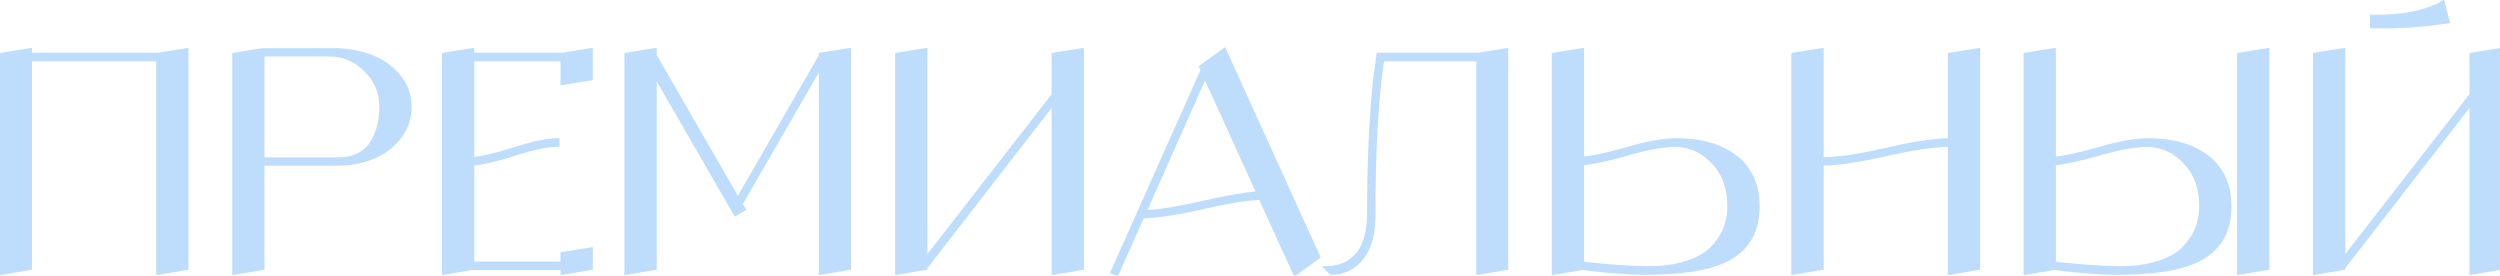 <?xml version="1.0" encoding="UTF-8"?> <svg xmlns="http://www.w3.org/2000/svg" width="916" height="101" viewBox="0 0 916 101" fill="none"> <mask id="path-1-outside-1_519_6514" maskUnits="userSpaceOnUse" x="-1" y="-1" width="918" height="103" fill="black"> <rect fill="white" x="-1" y="-1" width="918" height="103"></rect> <path d="M57.932 20L68.377 18.333V98.222L57.932 100V21.778H11.044V98.222L0.599 100V20L11.044 18.333V20H57.932ZM122.232 18.333C126.973 18.333 131.38 19.074 135.454 20.555C139.602 22.037 143.084 24.407 145.899 27.667C148.713 30.926 150.121 34.741 150.121 39.111C150.121 43.556 148.75 47.407 146.01 50.667C143.343 53.926 140.047 56.296 136.121 57.778C132.269 59.259 128.232 60 124.01 60H96.232V98.222L85.787 100V20L96.232 18.333H122.232ZM124.01 58.333C126.899 58.333 129.417 57.778 131.565 56.667C133.713 55.481 135.343 53.926 136.454 52C137.565 50.074 138.38 48.074 138.899 46C139.417 43.852 139.676 41.556 139.676 39.111C139.676 33.852 137.787 29.37 134.01 25.667C130.306 21.889 125.824 20 120.565 20H96.232V58.333H124.01ZM206.068 20L216.512 18.333V28.778L206.068 30.444V21.778H173.068V58.222C176.475 58 181.586 56.815 188.401 54.667C195.216 52.444 200.512 51.333 204.29 51.333V53.111C200.512 53.111 195.216 54.222 188.401 56.444C181.586 58.593 176.475 59.778 173.068 60V96.556H206.068V93L216.512 91.333V98.222L206.068 100V98.222H173.068L162.623 100V20L173.068 18.333V20H206.068ZM300.702 20L311.146 18.333V98.222L300.702 100V24L271.368 74.778L272.479 76.667L269.479 78.444L239.924 27.222V98.222L229.479 100V20L239.924 18.333V20.333L270.368 73.111L300.702 20.444V20ZM386.001 20L396.445 18.333V98.222L386.001 100V37.556L339.112 98V98.222L328.668 100V20L339.112 18.333V95.111L386.001 34.778V20ZM474.499 100.333L461.833 72.556C457.018 72.704 449.907 73.852 440.499 76C431.092 78.148 423.796 79.259 418.61 79.333L409.166 100.444L407.61 99.667L440.61 25.667L440.055 24.556L441.499 23.444L448.61 18.333L483.055 94.111L474.499 100.333ZM419.388 77.667C424.351 77.519 431.388 76.407 440.499 74.333C449.61 72.259 456.462 71.074 461.055 70.778L441.499 27.778L419.388 77.667ZM541.604 20L551.937 18.333V98.222L541.604 100V21.778H506.492C504.344 36.074 503.27 55.185 503.27 79.111C503.27 85.852 501.789 91.037 498.826 94.667C495.937 98.222 492.233 100 487.715 100L485.937 98.222C490.678 98.222 494.455 96.593 497.27 93.333C500.159 90.074 501.604 84.778 501.604 77.444C501.604 66.63 501.863 56.444 502.381 46.889C502.974 37.333 503.566 30.444 504.159 26.222L505.048 20H541.604ZM614.486 51.333C618.486 51.333 622.19 51.778 625.597 52.667C629.079 53.556 632.19 54.963 634.931 56.889C637.746 58.741 639.968 61.259 641.597 64.444C643.227 67.63 644.042 71.37 644.042 75.667C644.042 81.519 642.523 86.259 639.486 89.889C636.523 93.444 632.005 96.037 625.931 97.667C619.931 99.222 612.042 100 602.264 100C599.672 100 596.486 99.852 592.709 99.556C588.931 99.259 585.82 98.963 583.375 98.667L579.709 98.222L569.264 100V20L579.709 18.333V58.111C583.486 57.815 589.005 56.63 596.264 54.556C603.523 52.407 609.597 51.333 614.486 51.333ZM604.042 98.222C609.301 98.222 613.894 97.593 617.82 96.333C621.82 95.074 624.931 93.333 627.153 91.111C629.375 88.889 631.005 86.481 632.042 83.889C633.079 81.296 633.597 78.556 633.597 75.667C633.597 69.074 631.746 63.778 628.042 59.778C624.412 55.704 619.894 53.481 614.486 53.111C609.597 53.111 603.523 54.185 596.264 56.333C589.005 58.407 583.486 59.593 579.709 59.889V96.556C590.005 97.667 598.116 98.222 604.042 98.222ZM714.393 20L724.837 18.333V98.222L714.393 100V53.111C708.911 53.111 701.096 54.259 690.948 56.556C680.8 58.852 672.985 60 667.504 60V98.222L657.059 100V20L667.504 18.333V58.333C672.985 58.333 680.8 57.185 690.948 54.889C701.096 52.519 708.911 51.333 714.393 51.333V20ZM820.364 20L830.808 18.333V98.222L820.364 100V20ZM787.364 51.333C791.364 51.333 795.068 51.778 798.475 52.667C801.956 53.556 805.068 54.963 807.808 56.889C810.623 58.741 812.845 61.259 814.475 64.444C816.105 67.63 816.919 71.37 816.919 75.667C816.919 81.519 815.401 86.259 812.364 89.889C809.401 93.444 804.882 96.037 798.808 97.667C792.808 99.222 784.919 100 775.142 100C772.549 100 769.364 99.852 765.586 99.556C761.808 99.259 758.697 98.963 756.253 98.667L752.586 98.222L742.142 100V20L752.586 18.333V58.111C756.364 57.815 761.882 56.63 769.142 54.556C776.401 52.407 782.475 51.333 787.364 51.333ZM776.919 98.222C782.179 98.222 786.771 97.593 790.697 96.333C794.697 95.074 797.808 93.333 800.031 91.111C802.253 88.889 803.882 86.481 804.919 83.889C805.956 81.296 806.475 78.556 806.475 75.667C806.475 69.074 804.623 63.778 800.919 59.778C797.29 55.704 792.771 53.481 787.364 53.111C782.475 53.111 776.401 54.185 769.142 56.333C761.882 58.407 756.364 59.593 752.586 59.889V96.556C762.882 97.667 770.994 98.222 776.919 98.222ZM895.057 0.889L896.835 7.889C887.576 9.296 878.317 9.889 869.057 9.667V6.111C872.613 6.111 875.946 5.963 879.057 5.667C882.169 5.296 884.65 4.852 886.502 4.333C888.354 3.815 889.946 3.296 891.28 2.778C892.687 2.259 893.687 1.815 894.28 1.444L895.057 0.889ZM905.502 20L915.946 18.333V98.222L905.502 100V37.556L858.613 98V98.222L848.169 100V20L858.613 18.333V95.111L905.502 34.778V20Z"></path> </mask> <path d="M57.932 20L68.377 18.333V98.222L57.932 100V21.778H11.044V98.222L0.599 100V20L11.044 18.333V20H57.932ZM122.232 18.333C126.973 18.333 131.38 19.074 135.454 20.555C139.602 22.037 143.084 24.407 145.899 27.667C148.713 30.926 150.121 34.741 150.121 39.111C150.121 43.556 148.75 47.407 146.01 50.667C143.343 53.926 140.047 56.296 136.121 57.778C132.269 59.259 128.232 60 124.01 60H96.232V98.222L85.787 100V20L96.232 18.333H122.232ZM124.01 58.333C126.899 58.333 129.417 57.778 131.565 56.667C133.713 55.481 135.343 53.926 136.454 52C137.565 50.074 138.38 48.074 138.899 46C139.417 43.852 139.676 41.556 139.676 39.111C139.676 33.852 137.787 29.37 134.01 25.667C130.306 21.889 125.824 20 120.565 20H96.232V58.333H124.01ZM206.068 20L216.512 18.333V28.778L206.068 30.444V21.778H173.068V58.222C176.475 58 181.586 56.815 188.401 54.667C195.216 52.444 200.512 51.333 204.29 51.333V53.111C200.512 53.111 195.216 54.222 188.401 56.444C181.586 58.593 176.475 59.778 173.068 60V96.556H206.068V93L216.512 91.333V98.222L206.068 100V98.222H173.068L162.623 100V20L173.068 18.333V20H206.068ZM300.702 20L311.146 18.333V98.222L300.702 100V24L271.368 74.778L272.479 76.667L269.479 78.444L239.924 27.222V98.222L229.479 100V20L239.924 18.333V20.333L270.368 73.111L300.702 20.444V20ZM386.001 20L396.445 18.333V98.222L386.001 100V37.556L339.112 98V98.222L328.668 100V20L339.112 18.333V95.111L386.001 34.778V20ZM474.499 100.333L461.833 72.556C457.018 72.704 449.907 73.852 440.499 76C431.092 78.148 423.796 79.259 418.61 79.333L409.166 100.444L407.61 99.667L440.61 25.667L440.055 24.556L441.499 23.444L448.61 18.333L483.055 94.111L474.499 100.333ZM419.388 77.667C424.351 77.519 431.388 76.407 440.499 74.333C449.61 72.259 456.462 71.074 461.055 70.778L441.499 27.778L419.388 77.667ZM541.604 20L551.937 18.333V98.222L541.604 100V21.778H506.492C504.344 36.074 503.27 55.185 503.27 79.111C503.27 85.852 501.789 91.037 498.826 94.667C495.937 98.222 492.233 100 487.715 100L485.937 98.222C490.678 98.222 494.455 96.593 497.27 93.333C500.159 90.074 501.604 84.778 501.604 77.444C501.604 66.63 501.863 56.444 502.381 46.889C502.974 37.333 503.566 30.444 504.159 26.222L505.048 20H541.604ZM614.486 51.333C618.486 51.333 622.19 51.778 625.597 52.667C629.079 53.556 632.19 54.963 634.931 56.889C637.746 58.741 639.968 61.259 641.597 64.444C643.227 67.63 644.042 71.37 644.042 75.667C644.042 81.519 642.523 86.259 639.486 89.889C636.523 93.444 632.005 96.037 625.931 97.667C619.931 99.222 612.042 100 602.264 100C599.672 100 596.486 99.852 592.709 99.556C588.931 99.259 585.82 98.963 583.375 98.667L579.709 98.222L569.264 100V20L579.709 18.333V58.111C583.486 57.815 589.005 56.63 596.264 54.556C603.523 52.407 609.597 51.333 614.486 51.333ZM604.042 98.222C609.301 98.222 613.894 97.593 617.82 96.333C621.82 95.074 624.931 93.333 627.153 91.111C629.375 88.889 631.005 86.481 632.042 83.889C633.079 81.296 633.597 78.556 633.597 75.667C633.597 69.074 631.746 63.778 628.042 59.778C624.412 55.704 619.894 53.481 614.486 53.111C609.597 53.111 603.523 54.185 596.264 56.333C589.005 58.407 583.486 59.593 579.709 59.889V96.556C590.005 97.667 598.116 98.222 604.042 98.222ZM714.393 20L724.837 18.333V98.222L714.393 100V53.111C708.911 53.111 701.096 54.259 690.948 56.556C680.8 58.852 672.985 60 667.504 60V98.222L657.059 100V20L667.504 18.333V58.333C672.985 58.333 680.8 57.185 690.948 54.889C701.096 52.519 708.911 51.333 714.393 51.333V20ZM820.364 20L830.808 18.333V98.222L820.364 100V20ZM787.364 51.333C791.364 51.333 795.068 51.778 798.475 52.667C801.956 53.556 805.068 54.963 807.808 56.889C810.623 58.741 812.845 61.259 814.475 64.444C816.105 67.63 816.919 71.37 816.919 75.667C816.919 81.519 815.401 86.259 812.364 89.889C809.401 93.444 804.882 96.037 798.808 97.667C792.808 99.222 784.919 100 775.142 100C772.549 100 769.364 99.852 765.586 99.556C761.808 99.259 758.697 98.963 756.253 98.667L752.586 98.222L742.142 100V20L752.586 18.333V58.111C756.364 57.815 761.882 56.63 769.142 54.556C776.401 52.407 782.475 51.333 787.364 51.333ZM776.919 98.222C782.179 98.222 786.771 97.593 790.697 96.333C794.697 95.074 797.808 93.333 800.031 91.111C802.253 88.889 803.882 86.481 804.919 83.889C805.956 81.296 806.475 78.556 806.475 75.667C806.475 69.074 804.623 63.778 800.919 59.778C797.29 55.704 792.771 53.481 787.364 53.111C782.475 53.111 776.401 54.185 769.142 56.333C761.882 58.407 756.364 59.593 752.586 59.889V96.556C762.882 97.667 770.994 98.222 776.919 98.222ZM895.057 0.889L896.835 7.889C887.576 9.296 878.317 9.889 869.057 9.667V6.111C872.613 6.111 875.946 5.963 879.057 5.667C882.169 5.296 884.65 4.852 886.502 4.333C888.354 3.815 889.946 3.296 891.28 2.778C892.687 2.259 893.687 1.815 894.28 1.444L895.057 0.889ZM905.502 20L915.946 18.333V98.222L905.502 100V37.556L858.613 98V98.222L848.169 100V20L858.613 18.333V95.111L905.502 34.778V20Z" fill="#BEDDFC"></path> <path d="M57.932 20V20.694H57.988L58.042 20.686L57.932 20ZM68.377 18.333H69.071V17.519L68.267 17.648L68.377 18.333ZM68.377 98.222L68.493 98.907L69.071 98.808V98.222H68.377ZM57.932 100H57.238V100.823L58.049 100.685L57.932 100ZM57.932 21.778H58.627V21.083H57.932V21.778ZM11.044 21.778V21.083H10.349V21.778H11.044ZM11.044 98.222L11.16 98.907L11.738 98.808V98.222H11.044ZM0.599 100H-0.095V100.823L0.716 100.685L0.599 100ZM0.599 20L0.49 19.314L-0.095 19.408V20H0.599ZM11.044 18.333H11.738V17.519L10.934 17.648L11.044 18.333ZM11.044 20H10.349V20.694H11.044V20ZM58.042 20.686L68.486 19.019L68.267 17.648L57.823 19.314L58.042 20.686ZM67.683 18.333V98.222H69.071V18.333H67.683ZM68.26 97.538L57.816 99.315L58.049 100.685L68.493 98.907L68.26 97.538ZM58.627 100V21.778H57.238V100H58.627ZM57.932 21.083H11.044V22.472H57.932V21.083ZM10.349 21.778V98.222H11.738V21.778H10.349ZM10.927 97.538L0.483 99.315L0.716 100.685L11.16 98.907L10.927 97.538ZM1.294 100V20H-0.095V100H1.294ZM0.709 20.686L11.153 19.019L10.934 17.648L0.49 19.314L0.709 20.686ZM10.349 18.333V20H11.738V18.333H10.349ZM11.044 20.694H57.932V19.305H11.044V20.694ZM135.454 20.555L135.217 21.208L135.221 21.209L135.454 20.555ZM145.899 27.667L145.373 28.121L145.373 28.121L145.899 27.667ZM146.01 50.667L145.478 50.22L145.472 50.227L146.01 50.667ZM136.121 57.778L135.876 57.128L135.871 57.13L136.121 57.778ZM96.232 60V59.306H95.537V60H96.232ZM96.232 98.222L96.348 98.907L96.926 98.808V98.222H96.232ZM85.787 100H85.093V100.823L85.904 100.685L85.787 100ZM85.787 20L85.678 19.314L85.093 19.408V20H85.787ZM96.232 18.333V17.639H96.177L96.123 17.648L96.232 18.333ZM131.565 56.667L131.884 57.283L131.893 57.279L131.901 57.275L131.565 56.667ZM136.454 52L137.056 52.347L137.056 52.347L136.454 52ZM138.899 46L139.572 46.168L139.574 46.163L138.899 46ZM134.01 25.667L133.514 26.153L133.524 26.163L134.01 25.667ZM96.232 20V19.305H95.537V20H96.232ZM96.232 58.333H95.537V59.028H96.232V58.333ZM122.232 19.028C126.899 19.028 131.226 19.757 135.217 21.208L135.691 19.903C131.535 18.391 127.046 17.639 122.232 17.639V19.028ZM135.221 21.209C139.258 22.652 142.638 24.954 145.373 28.121L146.424 27.213C143.529 23.861 139.946 21.422 135.688 19.902L135.221 21.209ZM145.373 28.121C148.077 31.252 149.426 34.905 149.426 39.111H150.815C150.815 34.577 149.35 30.6 146.424 27.213L145.373 28.121ZM149.426 39.111C149.426 43.4 148.109 47.091 145.478 50.22L146.541 51.114C149.392 47.723 150.815 43.711 150.815 39.111H149.426ZM145.472 50.227C142.883 53.392 139.687 55.69 135.876 57.128L136.366 58.428C140.407 56.903 143.803 54.46 146.547 51.106L145.472 50.227ZM135.871 57.13C132.101 58.58 128.149 59.306 124.01 59.306V60.694C128.315 60.694 132.437 59.939 136.37 58.426L135.871 57.13ZM124.01 59.306H96.232V60.694H124.01V59.306ZM95.537 60V98.222H96.926V60H95.537ZM96.115 97.538L85.671 99.315L85.904 100.685L96.348 98.907L96.115 97.538ZM86.482 100V20H85.093V100H86.482ZM85.897 20.686L96.341 19.019L96.123 17.648L85.678 19.314L85.897 20.686ZM96.232 19.028H122.232V17.639H96.232V19.028ZM124.01 59.028C126.988 59.028 129.62 58.455 131.884 57.283L131.246 56.05C129.214 57.101 126.809 57.639 124.01 57.639V59.028ZM131.901 57.275C134.148 56.035 135.875 54.394 137.056 52.347L135.853 51.653C134.811 53.458 133.279 54.928 131.23 56.059L131.901 57.275ZM137.056 52.347C138.198 50.367 139.037 48.308 139.572 46.168L138.225 45.832C137.723 47.841 136.933 49.781 135.853 51.653L137.056 52.347ZM139.574 46.163C140.106 43.956 140.371 41.605 140.371 39.111H138.982C138.982 41.506 138.728 43.748 138.224 45.837L139.574 46.163ZM140.371 39.111C140.371 33.664 138.406 29.004 134.496 25.171L133.524 26.163C137.169 29.736 138.982 34.04 138.982 39.111H140.371ZM134.506 25.18C130.672 21.27 126.012 19.305 120.565 19.305V20.694C125.637 20.694 129.94 22.507 133.514 26.153L134.506 25.18ZM120.565 19.305H96.232V20.694H120.565V19.305ZM95.537 20V58.333H96.926V20H95.537ZM96.232 59.028H124.01V57.639H96.232V59.028ZM206.068 20V20.694H206.123L206.177 20.686L206.068 20ZM216.512 18.333H217.207V17.519L216.403 17.648L216.512 18.333ZM216.512 28.778L216.622 29.463L217.207 29.37V28.778H216.512ZM206.068 30.444H205.373V31.259L206.177 31.13L206.068 30.444ZM206.068 21.778H206.762V21.083H206.068V21.778ZM173.068 21.778V21.083H172.373V21.778H173.068ZM173.068 58.222H172.373V58.963L173.113 58.915L173.068 58.222ZM188.401 54.667L188.61 55.329L188.617 55.327L188.401 54.667ZM204.29 51.333H204.985V50.639H204.29V51.333ZM204.29 53.111V53.806H204.985V53.111H204.29ZM188.401 56.444L188.61 57.107L188.617 57.105L188.401 56.444ZM173.068 60L173.023 59.307L172.373 59.349V60H173.068ZM173.068 96.556H172.373V97.25H173.068V96.556ZM206.068 96.556V97.25H206.762V96.556H206.068ZM206.068 93L205.958 92.314L205.373 92.408V93H206.068ZM216.512 91.333H217.207V90.519L216.403 90.648L216.512 91.333ZM216.512 98.222L216.629 98.907L217.207 98.808V98.222H216.512ZM206.068 100H205.373V100.823L206.184 100.685L206.068 100ZM206.068 98.222H206.762V97.528H206.068V98.222ZM173.068 98.222V97.528H173.009L172.951 97.538L173.068 98.222ZM162.623 100H161.929V100.823L162.74 100.685L162.623 100ZM162.623 20L162.514 19.314L161.929 19.408V20H162.623ZM173.068 18.333H173.762V17.519L172.958 17.648L173.068 18.333ZM173.068 20H172.373V20.694H173.068V20ZM206.177 20.686L216.622 19.019L216.403 17.648L205.958 19.314L206.177 20.686ZM215.818 18.333V28.778H217.207V18.333H215.818ZM216.403 28.092L205.958 29.759L206.177 31.13L216.622 29.463L216.403 28.092ZM206.762 30.444V21.778H205.373V30.444H206.762ZM206.068 21.083H173.068V22.472H206.068V21.083ZM172.373 21.778V58.222H173.762V21.778H172.373ZM173.113 58.915C176.609 58.687 181.787 57.48 188.61 55.329L188.192 54.004C181.386 56.15 176.342 57.313 173.023 57.529L173.113 58.915ZM188.617 55.327C195.412 53.111 200.624 52.028 204.29 52.028V50.639C200.4 50.639 195.02 51.778 188.186 54.006L188.617 55.327ZM203.596 51.333V53.111H204.985V51.333H203.596ZM204.29 52.417C200.4 52.417 195.02 53.556 188.186 55.784L188.617 57.105C195.412 54.889 200.624 53.806 204.29 53.806V52.417ZM188.192 55.782C181.386 57.928 176.342 59.091 173.023 59.307L173.113 60.693C176.609 60.465 181.787 59.258 188.61 57.107L188.192 55.782ZM172.373 60V96.556H173.762V60H172.373ZM173.068 97.25H206.068V95.861H173.068V97.25ZM206.762 96.556V93H205.373V96.556H206.762ZM206.177 93.686L216.622 92.019L216.403 90.648L205.958 92.314L206.177 93.686ZM215.818 91.333V98.222H217.207V91.333H215.818ZM216.396 97.538L205.951 99.315L206.184 100.685L216.629 98.907L216.396 97.538ZM206.762 100V98.222H205.373V100H206.762ZM206.068 97.528H173.068V98.917H206.068V97.528ZM172.951 97.538L162.507 99.315L162.74 100.685L173.184 98.907L172.951 97.538ZM163.318 100V20H161.929V100H163.318ZM162.733 20.686L173.177 19.019L172.958 17.648L162.514 19.314L162.733 20.686ZM172.373 18.333V20H173.762V18.333H172.373ZM173.068 20.694H206.068V19.305H173.068V20.694ZM300.702 20L300.592 19.314L300.007 19.408V20H300.702ZM311.146 18.333H311.84V17.519L311.037 17.648L311.146 18.333ZM311.146 98.222L311.263 98.907L311.84 98.808V98.222H311.146ZM300.702 100H300.007V100.823L300.818 100.685L300.702 100ZM300.702 24H301.396V21.41L300.1 23.653L300.702 24ZM271.368 74.778L270.767 74.43L270.564 74.781L270.77 75.13L271.368 74.778ZM272.479 76.667L272.833 77.264L273.429 76.911L273.078 76.315L272.479 76.667ZM269.479 78.444L268.878 78.791L269.229 79.4L269.833 79.042L269.479 78.444ZM239.924 27.222L240.525 26.875L239.229 24.629V27.222H239.924ZM239.924 98.222L240.04 98.907L240.618 98.808V98.222H239.924ZM229.479 100H228.785V100.823L229.596 100.685L229.479 100ZM229.479 20L229.37 19.314L228.785 19.408V20H229.479ZM239.924 18.333H240.618V17.519L239.814 17.648L239.924 18.333ZM239.924 20.333H239.229V20.519L239.322 20.68L239.924 20.333ZM270.368 73.111L269.767 73.458L270.369 74.502L270.97 73.458L270.368 73.111ZM300.702 20.444L301.303 20.791L301.396 20.63V20.444H300.702ZM300.811 20.686L311.255 19.019L311.037 17.648L300.592 19.314L300.811 20.686ZM310.452 18.333V98.222H311.84V18.333H310.452ZM311.029 97.538L300.585 99.315L300.818 100.685L311.263 98.907L311.029 97.538ZM301.396 100V24H300.007V100H301.396ZM300.1 23.653L270.767 74.43L271.97 75.125L301.303 24.347L300.1 23.653ZM270.77 75.13L271.881 77.019L273.078 76.315L271.967 74.426L270.77 75.13ZM272.125 76.069L269.125 77.847L269.833 79.042L272.833 77.264L272.125 76.069ZM270.081 78.097L240.525 26.875L239.322 27.569L268.878 78.791L270.081 78.097ZM239.229 27.222V98.222H240.618V27.222H239.229ZM239.807 97.538L229.363 99.315L229.596 100.685L240.04 98.907L239.807 97.538ZM230.174 100V20H228.785V100H230.174ZM229.589 20.686L240.033 19.019L239.814 17.648L229.37 19.314L229.589 20.686ZM239.229 18.333V20.333H240.618V18.333H239.229ZM239.322 20.68L269.767 73.458L270.97 72.764L240.525 19.986L239.322 20.68ZM270.97 73.458L301.303 20.791L300.1 20.098L269.766 72.764L270.97 73.458ZM301.396 20.444V20H300.007V20.444H301.396ZM386.001 20L385.892 19.314L385.307 19.408V20H386.001ZM396.445 18.333H397.14V17.519L396.336 17.648L396.445 18.333ZM396.445 98.222L396.562 98.907L397.14 98.808V98.222H396.445ZM386.001 100H385.307V100.823L386.118 100.685L386.001 100ZM386.001 37.556H386.695V35.527L385.452 37.13L386.001 37.556ZM339.112 98L338.563 97.574L338.418 97.762V98H339.112ZM339.112 98.222L339.229 98.907L339.807 98.808V98.222H339.112ZM328.668 100H327.973V100.823L328.784 100.685L328.668 100ZM328.668 20L328.558 19.314L327.973 19.408V20H328.668ZM339.112 18.333H339.807V17.519L339.003 17.648L339.112 18.333ZM339.112 95.111H338.418V97.136L339.66 95.537L339.112 95.111ZM386.001 34.778L386.549 35.204L386.695 35.016V34.778H386.001ZM386.11 20.686L396.555 19.019L396.336 17.648L385.892 19.314L386.11 20.686ZM395.751 18.333V98.222H397.14V18.333H395.751ZM396.329 97.538L385.885 99.315L386.118 100.685L396.562 98.907L396.329 97.538ZM386.695 100V37.556H385.307V100H386.695ZM385.452 37.13L338.563 97.574L339.661 98.426L386.55 37.981L385.452 37.13ZM338.418 98V98.222H339.807V98H338.418ZM338.996 97.538L328.551 99.315L328.784 100.685L339.229 98.907L338.996 97.538ZM329.362 100V20H327.973V100H329.362ZM328.777 20.686L339.222 19.019L339.003 17.648L328.558 19.314L328.777 20.686ZM338.418 18.333V95.111H339.807V18.333H338.418ZM339.66 95.537L386.549 35.204L385.453 34.352L338.564 94.685L339.66 95.537ZM386.695 34.778V20H385.307V34.778H386.695ZM474.499 100.333L473.867 100.621L474.22 101.395L474.908 100.895L474.499 100.333ZM461.833 72.556L462.465 72.267L462.273 71.847L461.811 71.861L461.833 72.556ZM440.499 76L440.345 75.323L440.345 75.323L440.499 76ZM418.61 79.333L418.601 78.639L418.157 78.645L417.977 79.05L418.61 79.333ZM409.166 100.444L408.855 101.066L409.504 101.39L409.8 100.728L409.166 100.444ZM407.61 99.667L406.976 99.384L406.706 99.991L407.3 100.288L407.61 99.667ZM440.61 25.667L441.245 25.95L441.378 25.65L441.232 25.356L440.61 25.667ZM440.055 24.556L439.631 24.005L439.178 24.354L439.434 24.866L440.055 24.556ZM441.499 23.444L441.094 22.881L441.085 22.887L441.076 22.894L441.499 23.444ZM448.61 18.333L449.243 18.046L448.892 17.276L448.205 17.769L448.61 18.333ZM483.055 94.111L483.463 94.673L483.922 94.34L483.687 93.824L483.055 94.111ZM419.388 77.667L418.753 77.385L418.306 78.394L419.409 78.361L419.388 77.667ZM440.499 74.333L440.345 73.656L440.345 73.656L440.499 74.333ZM461.055 70.778L461.1 71.471L462.103 71.406L461.687 70.49L461.055 70.778ZM441.499 27.778L442.131 27.49L441.491 26.082L440.864 27.496L441.499 27.778ZM475.131 100.045L462.465 72.267L461.201 72.844L473.867 100.621L475.131 100.045ZM461.811 71.861C456.926 72.012 449.762 73.173 440.345 75.323L440.654 76.677C450.052 74.531 457.109 73.396 461.854 73.25L461.811 71.861ZM440.345 75.323C430.952 77.468 423.712 78.566 418.601 78.639L418.62 80.028C423.879 79.953 431.232 78.828 440.654 76.677L440.345 75.323ZM417.977 79.05L408.532 100.161L409.8 100.728L419.244 79.617L417.977 79.05ZM409.477 99.823L407.921 99.046L407.3 100.288L408.855 101.066L409.477 99.823ZM408.245 99.95L441.245 25.95L439.976 25.384L406.976 99.384L408.245 99.95ZM441.232 25.356L440.676 24.245L439.434 24.866L439.989 25.977L441.232 25.356ZM440.478 25.106L441.923 23.995L441.076 22.894L439.631 24.005L440.478 25.106ZM441.905 24.008L449.016 18.897L448.205 17.769L441.094 22.881L441.905 24.008ZM447.978 18.621L482.423 94.398L483.687 93.824L449.243 18.046L447.978 18.621ZM482.646 93.549L474.091 99.772L474.908 100.895L483.463 94.673L482.646 93.549ZM419.409 78.361C424.44 78.211 431.53 77.087 440.653 75.01L440.345 73.656C431.247 75.727 424.262 76.826 419.367 76.972L419.409 78.361ZM440.653 75.01C449.757 72.938 456.565 71.763 461.1 71.471L461.01 70.085C456.36 70.385 449.464 71.581 440.345 73.656L440.653 75.01ZM461.687 70.49L442.131 27.49L440.867 28.065L460.423 71.065L461.687 70.49ZM440.864 27.496L418.753 77.385L420.023 77.948L442.134 28.059L440.864 27.496ZM541.604 20V20.694H541.659L541.714 20.686L541.604 20ZM551.937 18.333H552.631V17.518L551.826 17.648L551.937 18.333ZM551.937 98.222L552.055 98.907L552.631 98.807V98.222H551.937ZM541.604 100H540.909V100.824L541.721 100.684L541.604 100ZM541.604 21.778H542.298V21.083H541.604V21.778ZM506.492 21.778V21.083H505.895L505.806 21.675L506.492 21.778ZM498.826 94.667L498.288 94.228L498.287 94.229L498.826 94.667ZM487.715 100L487.224 100.491L487.427 100.694H487.715V100ZM485.937 98.222V97.528H484.26L485.446 98.713L485.937 98.222ZM497.27 93.333L496.75 92.873L496.745 92.879L497.27 93.333ZM502.381 46.889L501.688 46.846L501.688 46.851L502.381 46.889ZM504.159 26.222L503.472 26.124L503.471 26.126L504.159 26.222ZM505.048 20V19.305H504.446L504.36 19.902L505.048 20ZM541.714 20.686L552.047 19.019L551.826 17.648L541.493 19.314L541.714 20.686ZM551.242 18.333V98.222H552.631V18.333H551.242ZM551.819 97.538L541.486 99.316L541.721 100.684L552.055 98.907L551.819 97.538ZM542.298 100V21.778H540.909V100H542.298ZM541.604 21.083H506.492V22.472H541.604V21.083ZM505.806 21.675C503.65 36.02 502.576 55.17 502.576 79.111H503.965C503.965 55.2 505.038 36.128 507.179 21.881L505.806 21.675ZM502.576 79.111C502.576 85.76 501.113 90.766 498.288 94.228L499.364 95.106C502.464 91.308 503.965 85.943 503.965 79.111H502.576ZM498.287 94.229C495.528 97.625 492.021 99.306 487.715 99.306V100.694C492.446 100.694 496.346 98.82 499.365 95.105L498.287 94.229ZM488.206 99.509L486.428 97.731L485.446 98.713L487.224 100.491L488.206 99.509ZM485.937 98.917C490.857 98.917 494.835 97.216 497.796 93.787L496.745 92.879C494.076 95.969 490.499 97.528 485.937 97.528V98.917ZM497.79 93.794C500.847 90.345 502.298 84.84 502.298 77.444H500.909C500.909 84.715 499.472 89.803 496.75 92.873L497.79 93.794ZM502.298 77.444C502.298 66.641 502.557 56.468 503.075 46.926L501.688 46.851C501.169 56.421 500.909 66.619 500.909 77.444H502.298ZM503.074 46.932C503.667 37.378 504.258 30.512 504.847 26.319L503.471 26.126C502.875 30.377 502.281 37.289 501.688 46.846L503.074 46.932ZM504.847 26.32L505.735 20.098L504.36 19.902L503.472 26.124L504.847 26.32ZM505.048 20.694H541.604V19.305H505.048V20.694ZM625.597 52.667L625.422 53.339L625.426 53.34L625.597 52.667ZM634.931 56.889L634.532 57.457L634.54 57.463L634.549 57.469L634.931 56.889ZM641.597 64.444L642.216 64.128L642.216 64.128L641.597 64.444ZM639.486 89.889L638.954 89.443L638.953 89.444L639.486 89.889ZM625.931 97.667L626.105 98.339L626.111 98.337L625.931 97.667ZM592.709 99.556L592.763 98.863L592.763 98.863L592.709 99.556ZM583.375 98.667L583.459 97.977L583.459 97.977L583.375 98.667ZM579.709 98.222L579.792 97.533L579.692 97.521L579.592 97.538L579.709 98.222ZM569.264 100H568.57V100.823L569.381 100.685L569.264 100ZM569.264 20L569.155 19.314L568.57 19.408V20H569.264ZM579.709 18.333H580.403V17.519L579.599 17.648L579.709 18.333ZM579.709 58.111H579.014V58.862L579.763 58.803L579.709 58.111ZM596.264 54.556L596.455 55.223L596.461 55.221L596.264 54.556ZM617.82 96.333L617.611 95.671L617.608 95.672L617.82 96.333ZM627.153 91.111L626.662 90.62L626.662 90.62L627.153 91.111ZM632.042 83.889L631.397 83.631L631.397 83.631L632.042 83.889ZM628.042 59.778L627.523 60.24L627.532 60.25L628.042 59.778ZM614.486 53.111L614.534 52.418L614.51 52.417H614.486V53.111ZM596.264 56.333L596.455 57.001L596.461 56.999L596.264 56.333ZM579.709 59.889L579.654 59.197L579.014 59.247V59.889H579.709ZM579.709 96.556H579.014V97.179L579.634 97.246L579.709 96.556ZM614.486 52.028C618.435 52.028 622.079 52.467 625.422 53.339L625.773 51.995C622.301 51.089 618.538 50.639 614.486 50.639V52.028ZM625.426 53.34C628.832 54.209 631.864 55.583 634.532 57.457L635.33 56.321C632.516 54.343 629.326 52.902 625.769 51.994L625.426 53.34ZM634.549 57.469C637.257 59.251 639.401 61.676 640.979 64.761L642.216 64.128C640.535 60.843 638.234 58.231 635.312 56.309L634.549 57.469ZM640.979 64.761C642.55 67.83 643.347 71.459 643.347 75.667H644.736C644.736 71.282 643.904 67.429 642.216 64.128L640.979 64.761ZM643.347 75.667C643.347 81.395 641.863 85.966 638.954 89.443L640.019 90.335C643.184 86.552 644.736 81.642 644.736 75.667H643.347ZM638.953 89.444C636.109 92.857 631.735 95.39 625.751 96.996L626.111 98.337C632.275 96.684 636.937 94.032 640.02 90.334L638.953 89.444ZM625.757 96.994C619.836 98.529 612.013 99.306 602.264 99.306V100.694C612.071 100.694 620.025 99.915 626.105 98.339L625.757 96.994ZM602.264 99.306C599.696 99.306 596.53 99.159 592.763 98.863L592.654 100.248C596.443 100.545 599.647 100.694 602.264 100.694V99.306ZM592.763 98.863C588.99 98.567 585.89 98.272 583.459 97.977L583.292 99.356C585.75 99.654 588.871 99.951 592.654 100.248L592.763 98.863ZM583.459 97.977L579.792 97.533L579.625 98.912L583.292 99.356L583.459 97.977ZM579.592 97.538L569.148 99.315L569.381 100.685L579.825 98.907L579.592 97.538ZM569.959 100V20H568.57V100H569.959ZM569.374 20.686L579.818 19.019L579.599 17.648L569.155 19.314L569.374 20.686ZM579.014 18.333V58.111H580.403V18.333H579.014ZM579.763 58.803C583.613 58.502 589.186 57.3 596.455 55.223L596.073 53.888C588.824 55.959 583.36 57.128 579.654 57.419L579.763 58.803ZM596.461 55.221C603.687 53.083 609.69 52.028 614.486 52.028V50.639C609.505 50.639 603.359 51.732 596.067 53.89L596.461 55.221ZM604.042 98.917C609.354 98.917 614.021 98.281 618.032 96.995L617.608 95.672C613.766 96.904 609.248 97.528 604.042 97.528V98.917ZM618.028 96.996C622.101 95.714 625.321 93.925 627.644 91.602L626.662 90.62C624.541 92.741 621.539 94.434 617.611 95.671L618.028 96.996ZM627.644 91.602C629.924 89.322 631.611 86.837 632.687 84.147L631.397 83.631C630.399 86.126 628.826 88.456 626.662 90.62L627.644 91.602ZM632.687 84.147C633.758 81.469 634.292 78.641 634.292 75.667H632.903C632.903 78.47 632.4 81.123 631.397 83.631L632.687 84.147ZM634.292 75.667C634.292 68.938 632.398 63.46 628.551 59.306L627.532 60.25C631.093 64.095 632.903 69.21 632.903 75.667H634.292ZM628.56 59.316C624.811 55.107 620.124 52.801 614.534 52.418L614.439 53.804C619.664 54.162 624.014 56.3 627.523 60.24L628.56 59.316ZM614.486 52.417C609.505 52.417 603.359 53.51 596.067 55.667L596.461 56.999C603.687 54.861 609.69 53.806 614.486 53.806V52.417ZM596.073 55.666C588.824 57.737 583.36 58.906 579.654 59.197L579.763 60.581C583.613 60.279 589.186 59.078 596.455 57.001L596.073 55.666ZM579.014 59.889V96.556H580.403V59.889H579.014ZM579.634 97.246C589.94 98.358 598.079 98.917 604.042 98.917V97.528C598.153 97.528 590.07 96.975 579.783 95.865L579.634 97.246ZM714.393 20L714.283 19.314L713.698 19.408V20H714.393ZM724.837 18.333H725.531V17.519L724.728 17.648L724.837 18.333ZM724.837 98.222L724.954 98.907L725.531 98.808V98.222H724.837ZM714.393 100H713.698V100.823L714.509 100.685L714.393 100ZM714.393 53.111H715.087V52.417H714.393V53.111ZM690.948 56.556L690.795 55.878L690.795 55.878L690.948 56.556ZM667.504 60V59.306H666.809V60H667.504ZM667.504 98.222L667.62 98.907L668.198 98.808V98.222H667.504ZM657.059 100H656.365V100.823L657.176 100.685L657.059 100ZM657.059 20L656.95 19.314L656.365 19.408V20H657.059ZM667.504 18.333H668.198V17.519L667.394 17.648L667.504 18.333ZM667.504 58.333H666.809V59.028H667.504V58.333ZM690.948 54.889L691.101 55.566L691.106 55.565L690.948 54.889ZM714.393 51.333V52.028H715.087V51.333H714.393ZM714.502 20.686L724.946 19.019L724.728 17.648L714.283 19.314L714.502 20.686ZM724.143 18.333V98.222H725.531V18.333H724.143ZM724.721 97.538L714.276 99.315L714.509 100.685L724.954 98.907L724.721 97.538ZM715.087 100V53.111H713.698V100H715.087ZM714.393 52.417C708.832 52.417 700.957 53.579 690.795 55.878L691.101 57.233C701.236 54.94 708.99 53.806 714.393 53.806V52.417ZM690.795 55.878C680.661 58.171 672.906 59.306 667.504 59.306V60.694C673.064 60.694 680.939 59.532 691.101 57.233L690.795 55.878ZM666.809 60V98.222H668.198V60H666.809ZM667.387 97.538L656.943 99.315L657.176 100.685L667.62 98.907L667.387 97.538ZM657.754 100V20H656.365V100H657.754ZM657.169 20.686L667.613 19.019L667.394 17.648L656.95 19.314L657.169 20.686ZM666.809 18.333V58.333H668.198V18.333H666.809ZM667.504 59.028C673.064 59.028 680.939 57.866 691.101 55.566L690.795 54.212C680.661 56.505 672.906 57.639 667.504 57.639V59.028ZM691.106 55.565C701.24 53.198 708.992 52.028 714.393 52.028V50.639C708.83 50.639 700.953 51.839 690.79 54.213L691.106 55.565ZM715.087 51.333V20H713.698V51.333H715.087ZM820.364 20L820.254 19.314L819.669 19.408V20H820.364ZM830.808 18.333H831.503V17.519L830.699 17.648L830.808 18.333ZM830.808 98.222L830.925 98.907L831.503 98.808V98.222H830.808ZM820.364 100H819.669V100.823L820.48 100.685L820.364 100ZM798.475 52.667L798.3 53.339L798.303 53.34L798.475 52.667ZM807.808 56.889L807.409 57.457L807.418 57.463L807.427 57.469L807.808 56.889ZM814.475 64.444L815.093 64.128L815.093 64.128L814.475 64.444ZM812.364 89.889L811.831 89.443L811.83 89.444L812.364 89.889ZM798.808 97.667L798.983 98.339L798.988 98.337L798.808 97.667ZM765.586 99.556L765.64 98.863L765.64 98.863L765.586 99.556ZM756.253 98.667L756.336 97.977L756.336 97.977L756.253 98.667ZM752.586 98.222L752.67 97.533L752.569 97.521L752.47 97.538L752.586 98.222ZM742.142 100H741.447V100.823L742.258 100.685L742.142 100ZM742.142 20L742.032 19.314L741.447 19.408V20H742.142ZM752.586 18.333H753.281V17.519L752.477 17.648L752.586 18.333ZM752.586 58.111H751.892V58.862L752.64 58.803L752.586 58.111ZM769.142 54.556L769.332 55.223L769.339 55.221L769.142 54.556ZM790.697 96.333L790.489 95.671L790.485 95.672L790.697 96.333ZM800.031 91.111L799.54 90.62L799.54 90.62L800.031 91.111ZM804.919 83.889L804.275 83.631L804.275 83.631L804.919 83.889ZM800.919 59.778L800.401 60.24L800.41 60.25L800.919 59.778ZM787.364 53.111L787.411 52.418L787.388 52.417H787.364V53.111ZM769.142 56.333L769.332 57.001L769.339 56.999L769.142 56.333ZM752.586 59.889L752.532 59.197L751.892 59.247V59.889H752.586ZM752.586 96.556H751.892V97.179L752.512 97.246L752.586 96.556ZM820.473 20.686L830.918 19.019L830.699 17.648L820.254 19.314L820.473 20.686ZM830.114 18.333V98.222H831.503V18.333H830.114ZM830.692 97.538L820.247 99.315L820.48 100.685L830.925 98.907L830.692 97.538ZM821.058 100V20H819.669V100H821.058ZM787.364 52.028C791.313 52.028 794.957 52.467 798.3 53.339L798.65 51.995C795.179 51.089 791.415 50.639 787.364 50.639V52.028ZM798.303 53.34C801.709 54.209 804.742 55.583 807.409 57.457L808.208 56.321C805.393 54.343 802.204 52.902 798.647 51.994L798.303 53.34ZM807.427 57.469C810.135 59.251 812.278 61.676 813.857 64.761L815.093 64.128C813.412 60.843 811.111 58.231 808.19 56.309L807.427 57.469ZM813.857 64.761C815.427 67.83 816.225 71.459 816.225 75.667H817.614C817.614 71.282 816.782 67.429 815.093 64.128L813.857 64.761ZM816.225 75.667C816.225 81.395 814.741 85.966 811.831 89.443L812.896 90.335C816.061 86.552 817.614 81.642 817.614 75.667H816.225ZM811.83 89.444C808.987 92.857 804.613 95.39 798.628 96.996L798.988 98.337C805.152 96.684 809.815 94.032 812.897 90.334L811.83 89.444ZM798.634 96.994C792.714 98.529 784.89 99.306 775.142 99.306V100.694C784.949 100.694 792.903 99.915 798.983 98.339L798.634 96.994ZM775.142 99.306C772.573 99.306 769.408 99.159 765.64 98.863L765.532 100.248C769.32 100.545 772.525 100.694 775.142 100.694V99.306ZM765.64 98.863C761.868 98.567 758.767 98.272 756.336 97.977L756.169 99.356C758.627 99.654 761.749 99.951 765.532 100.248L765.64 98.863ZM756.336 97.977L752.67 97.533L752.503 98.912L756.169 99.356L756.336 97.977ZM752.47 97.538L742.025 99.315L742.258 100.685L752.703 98.907L752.47 97.538ZM742.836 100V20H741.447V100H742.836ZM742.251 20.686L752.696 19.019L752.477 17.648L742.032 19.314L742.251 20.686ZM751.892 18.333V58.111H753.281V18.333H751.892ZM752.64 58.803C756.49 58.502 762.063 57.3 769.332 55.223L768.951 53.888C761.701 55.959 756.238 57.128 752.532 57.419L752.64 58.803ZM769.339 55.221C776.565 53.083 782.568 52.028 787.364 52.028V50.639C782.382 50.639 776.237 51.732 768.945 53.89L769.339 55.221ZM776.919 98.917C782.232 98.917 786.899 98.281 790.909 96.995L790.485 95.672C786.644 96.904 782.126 97.528 776.919 97.528V98.917ZM790.906 96.996C794.978 95.714 798.198 93.925 800.522 91.602L799.54 90.62C797.418 92.741 794.416 94.434 790.489 95.671L790.906 96.996ZM800.522 91.602C802.802 89.322 804.488 86.837 805.564 84.147L804.275 83.631C803.277 86.126 801.704 88.456 799.54 90.62L800.522 91.602ZM805.564 84.147C806.635 81.469 807.169 78.641 807.169 75.667H805.781C805.781 78.47 805.278 81.123 804.275 83.631L805.564 84.147ZM807.169 75.667C807.169 68.938 805.275 63.46 801.429 59.306L800.41 60.25C803.971 64.095 805.781 69.21 805.781 75.667H807.169ZM801.438 59.316C797.688 55.107 793.001 52.801 787.411 52.418L787.316 53.804C792.541 54.162 796.891 56.3 800.401 60.24L801.438 59.316ZM787.364 52.417C782.382 52.417 776.237 53.51 768.945 55.667L769.339 56.999C776.565 54.861 782.568 53.806 787.364 53.806V52.417ZM768.951 55.666C761.701 57.737 756.238 58.906 752.532 59.197L752.64 60.581C756.49 60.279 762.063 59.078 769.332 57.001L768.951 55.666ZM751.892 59.889V96.556H753.281V59.889H751.892ZM752.512 97.246C762.817 98.358 770.957 98.917 776.919 98.917V97.528C771.03 97.528 762.948 96.975 752.661 95.865L752.512 97.246ZM895.057 0.889L895.731 0.718L895.48 -0.267L894.654 0.324L895.057 0.889ZM896.835 7.889L896.94 8.575L897.697 8.46L897.508 7.718L896.835 7.889ZM869.057 9.667H868.363V10.345L869.041 10.361L869.057 9.667ZM869.057 6.111V5.417H868.363V6.111H869.057ZM879.057 5.667L879.123 6.358L879.131 6.357L879.14 6.356L879.057 5.667ZM886.502 4.333L886.315 3.665L886.315 3.665L886.502 4.333ZM891.28 2.778L891.04 2.126L891.028 2.131L891.28 2.778ZM894.28 1.444L894.648 2.033L894.666 2.022L894.683 2.01L894.28 1.444ZM905.502 20L905.392 19.314L904.807 19.408V20H905.502ZM915.946 18.333H916.641V17.519L915.837 17.648L915.946 18.333ZM915.946 98.222L916.063 98.907L916.641 98.808V98.222H915.946ZM905.502 100H904.807V100.823L905.618 100.685L905.502 100ZM905.502 37.556H906.196V35.527L904.953 37.13L905.502 37.556ZM858.613 98L858.064 97.574L857.919 97.762V98H858.613ZM858.613 98.222L858.73 98.907L859.307 98.808V98.222H858.613ZM848.169 100H847.474V100.823L848.285 100.685L848.169 100ZM848.169 20L848.059 19.314L847.474 19.408V20H848.169ZM858.613 18.333H859.307V17.519L858.504 17.648L858.613 18.333ZM858.613 95.111H857.919V97.136L859.161 95.537L858.613 95.111ZM905.502 34.778L906.05 35.204L906.196 35.016V34.778H905.502ZM894.384 1.06L896.162 8.06L897.508 7.718L895.731 0.718L894.384 1.06ZM896.731 7.202C887.511 8.604 878.292 9.194 869.074 8.972L869.041 10.361C878.341 10.584 887.641 9.989 896.94 8.575L896.731 7.202ZM869.752 9.667V6.111H868.363V9.667H869.752ZM869.057 6.806C872.632 6.806 875.988 6.657 879.123 6.358L878.992 4.975C875.905 5.269 872.594 5.417 869.057 5.417V6.806ZM879.14 6.356C882.267 5.984 884.788 5.534 886.689 5.002L886.315 3.665C884.512 4.169 882.07 4.609 878.975 4.977L879.14 6.356ZM886.689 5.002C888.556 4.479 890.171 3.954 891.531 3.425L891.028 2.131C889.722 2.639 888.152 3.15 886.315 3.665L886.689 5.002ZM891.52 3.429C892.933 2.909 893.99 2.444 894.648 2.033L893.912 0.856C893.384 1.186 892.441 1.61 891.04 2.126L891.52 3.429ZM894.683 2.01L895.461 1.454L894.654 0.324L893.876 0.879L894.683 2.01ZM905.611 20.686L916.056 19.019L915.837 17.648L905.392 19.314L905.611 20.686ZM915.252 18.333V98.222H916.641V18.333H915.252ZM915.83 97.538L905.385 99.315L905.618 100.685L916.063 98.907L915.83 97.538ZM906.196 100V37.556H904.807V100H906.196ZM904.953 37.13L858.064 97.574L859.162 98.426L906.051 37.981L904.953 37.13ZM857.919 98V98.222H859.307V98H857.919ZM858.496 97.538L848.052 99.315L848.285 100.685L858.73 98.907L858.496 97.538ZM848.863 100V20H847.474V100H848.863ZM848.278 20.686L858.722 19.019L858.504 17.648L848.059 19.314L848.278 20.686ZM857.919 18.333V95.111H859.307V18.333H857.919ZM859.161 95.537L906.05 35.204L904.954 34.352L858.065 94.685L859.161 95.537ZM906.196 34.778V20H904.807V34.778H906.196Z" fill="#BEDDFC" mask="url(#path-1-outside-1_519_6514)"></path> </svg> 